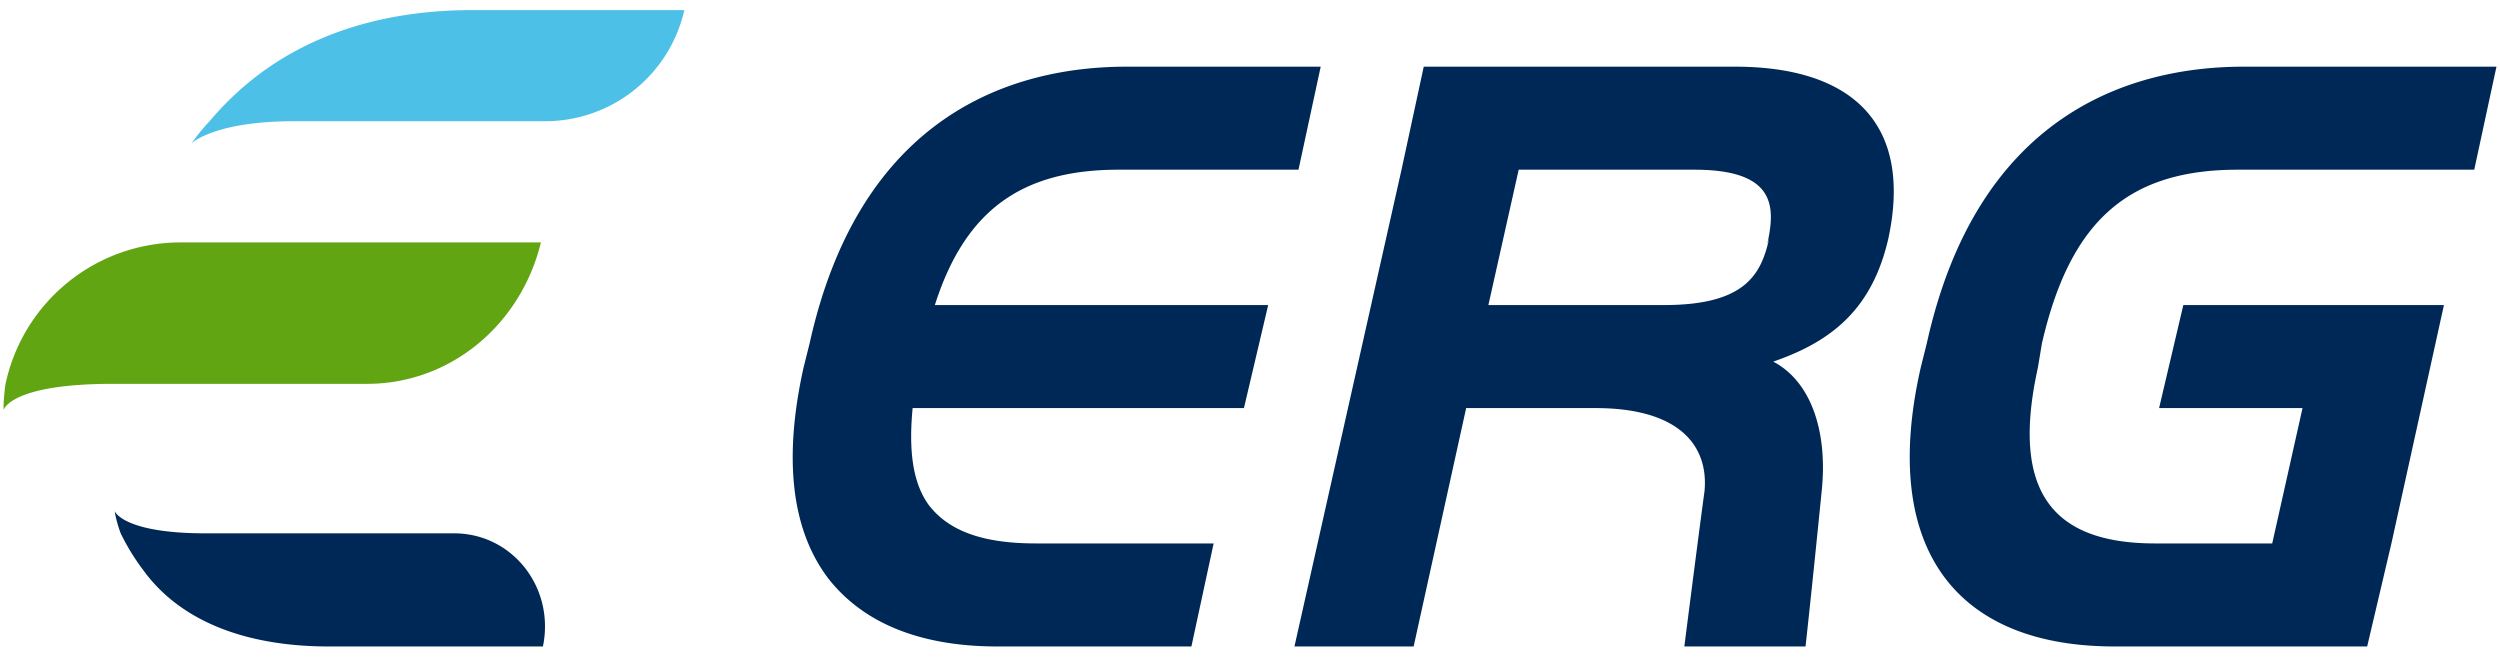 <svg xmlns="http://www.w3.org/2000/svg" viewBox="0 0 198 52"><path fill="#61a512" d="M14.2 19.2A14.17 14.17 0 00.44 30.4s-.16.96-.16 2.08c0 0 .48-2.08 8.64-2.08h20.16c6.56 0 12.16-4.64 13.76-11.2H14.2"/><path fill="#4cc0e7" d="M37.4.8c-6.72 0-14.88 1.76-20.8 8.8 0 0-.64.64-1.44 1.76 0 0 1.76-1.76 8.16-1.76h19.84A11.3 11.3 0 0054.2.8H37.4"/><path fill="#002856" d="M35.96 42.24H16.28c-6.56 0-7.2-1.76-7.2-1.76.16.96.48 1.76.48 1.76a17.3 17.3 0 001.76 2.88c2.88 4 8 6.08 14.72 6.08H43c.96-4.64-2.4-8.96-7.04-8.96M161.72 27.2c2.24-9.76 6.88-13.76 15.52-13.76h18.72l1.76-8.16h-20c-9.12 0-21.12 3.84-25.12 21.92l-.48 1.92c-3.2 14.08 2.56 22.08 15.36 22.08h20l1.92-8.16 4.16-18.88h-20.64L171 32.32h11.36l-2.4 10.72h-9.28c-8.48 0-11.36-4.48-9.28-13.92l.32-1.92M88.6 13.44h14.24l1.76-8.16H89.24c-9.12 0-21.12 3.84-25.12 21.92l-.48 1.92c-1.6 7.2-.96 12.8 1.92 16.64 2.72 3.52 7.2 5.44 13.44 5.44h15.36l1.76-8.16H82.04c-4.16 0-6.88-.96-8.48-3.04-1.28-1.76-1.6-4.32-1.28-7.68h26.24l1.92-8.16h-26.4c2.4-7.52 6.88-10.72 14.56-10.72m51.52 5.44c-.64 2.88-1.92 5.28-8.32 5.28h-13.92l2.4-10.72h13.92c6.56 0 6.4 3.04 5.76 5.92zm-2.72-13.6h-24.64L111 13.44l-8.48 37.76h9.44l4.16-18.88h10.24c6.72 0 8.96 3.04 8.64 6.56-.48 3.52-1.6 12.32-1.6 12.32h9.6s.48-4.32 1.28-12.32c.48-4.64-.8-8.64-3.84-10.24 4.64-1.6 7.84-4.16 9.12-9.76 1.92-8.96-2.72-13.6-12.16-13.6"/></svg>
